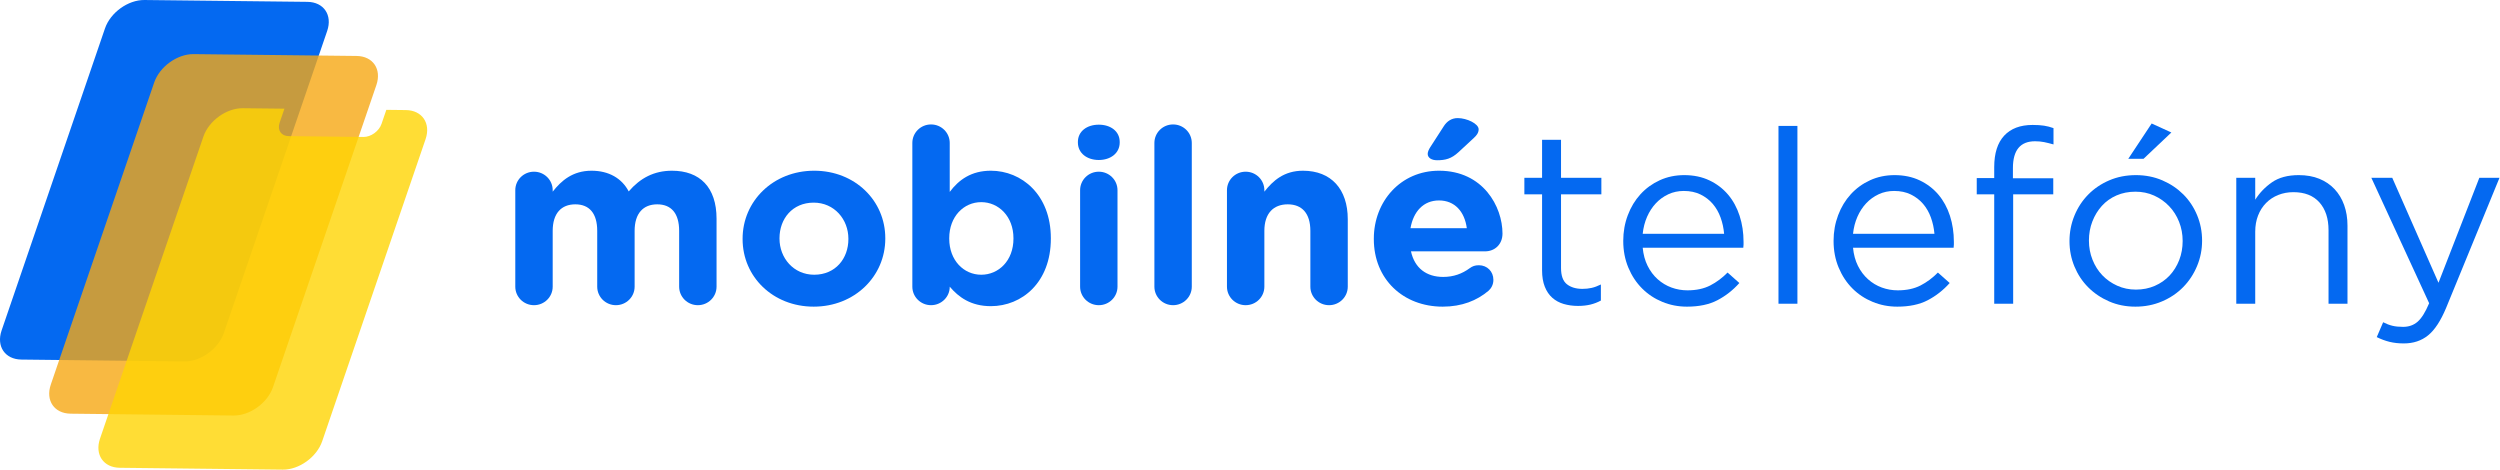 <?xml version="1.0" encoding="UTF-8"?>
<svg xmlns="http://www.w3.org/2000/svg" width="1937" height="364" viewBox="0 0 1937 364" fill="none">
  <path d="M142.824 280.027L16.57 278.593C3.894 278.45 -2.974 268.355 1.242 256.046L81.337 22.024C85.553 9.715 99.247 -0.141 111.924 0.002L238.178 1.436C250.855 1.579 257.717 11.674 253.501 23.983L173.411 258.004C169.196 270.308 155.501 280.17 142.824 280.027Z" fill="#0469F1"></path>
  <path d="M180.942 321.948L54.688 320.519C42.012 320.371 35.144 310.276 39.359 297.967L119.455 63.952C123.671 51.642 137.365 41.78 150.042 41.922L276.295 43.357C288.972 43.5 295.834 53.601 291.619 65.904L211.529 299.925C207.313 312.234 193.618 322.091 180.942 321.948Z" fill="#F6A713" fill-opacity="0.8"></path>
  <path d="M314.413 85.28L299.327 85.107L295.591 96.023C293.661 101.666 287.379 106.19 281.565 106.124L223.672 105.47C217.858 105.398 214.714 100.773 216.643 95.125L220.38 84.209L188.159 83.845C175.483 83.703 161.788 93.565 157.578 105.868L77.477 339.89C73.267 352.199 80.129 362.294 92.805 362.436L219.06 363.877C231.736 364.014 245.431 354.157 249.646 341.842L329.736 107.827C333.951 95.518 327.089 85.423 314.413 85.28Z" fill="#FFD403" fill-opacity="0.8"></path>
  <path d="M399.245 147.373C399.245 139.447 405.725 133.03 413.73 133.03C421.744 133.03 428.225 139.447 428.225 147.373V148.505C434.896 140.013 443.664 132.276 458.34 132.276C471.682 132.276 481.784 138.126 487.13 148.317C496.088 137.937 506.762 132.276 520.676 132.276C542.214 132.276 555.184 145.108 555.184 169.453V222.114C555.184 230.041 548.694 236.457 540.698 236.457C532.684 236.457 526.204 230.041 526.204 222.114V178.889C526.204 165.301 520.104 158.319 509.24 158.319C498.375 158.319 491.704 165.301 491.704 178.889V222.114C491.704 230.041 485.215 236.457 477.218 236.457C469.204 236.457 462.724 230.041 462.724 222.114V178.889C462.724 165.301 456.625 158.319 445.76 158.319C434.896 158.319 428.225 165.301 428.225 178.889V222.114C428.225 230.041 421.744 236.457 413.73 236.457C405.725 236.457 399.245 230.041 399.245 222.114V147.373Z" fill="#0469F1"></path>
  <path fill-rule="evenodd" clip-rule="evenodd" d="M575.366 184.93V185.308C575.366 214.371 598.81 237.592 630.45 237.592C662.289 237.592 685.925 213.993 685.925 184.93V184.553C685.925 155.49 662.481 132.269 630.832 132.269C599.001 132.269 575.366 155.868 575.366 184.93ZM657.334 184.93V185.308C657.334 200.217 647.414 212.861 630.832 212.861C614.821 212.861 603.957 199.839 603.957 184.93V184.553C603.957 169.644 613.868 157 630.45 157C646.47 157 657.334 170.022 657.334 184.93Z" fill="#0469F1"></path>
  <path fill-rule="evenodd" clip-rule="evenodd" d="M721.366 96.413C713.36 96.413 706.88 102.83 706.88 110.756V222.109C706.88 230.035 713.36 236.452 721.366 236.452C729.371 236.452 735.851 230.035 735.851 222.306V222.109C742.713 230.232 752.243 237.215 767.691 237.215C791.897 237.215 814.198 218.712 814.198 184.931V184.554C814.198 150.773 791.516 132.27 767.691 132.27C752.625 132.27 742.904 139.253 735.851 148.689V110.756C735.851 102.83 729.371 96.413 721.366 96.413ZM785.226 184.554V184.931C785.226 201.916 773.79 212.861 760.257 212.861C746.716 212.861 735.47 201.728 735.47 184.931V184.554C735.47 167.758 746.716 156.623 760.257 156.623C773.79 156.623 785.226 167.758 785.226 184.554Z" fill="#0469F1"></path>
  <path fill-rule="evenodd" clip-rule="evenodd" d="M851.352 96.598C842.203 96.598 835.151 101.694 835.151 109.997V110.383C835.151 118.679 842.203 123.963 851.352 123.963C860.501 123.963 867.553 118.679 867.553 110.383V109.997C867.553 101.694 860.501 96.598 851.352 96.598ZM851.352 133.03C843.347 133.03 836.866 139.446 836.866 147.372V222.113C836.866 230.04 843.347 236.456 851.352 236.456C859.357 236.456 865.838 230.04 865.838 222.113V147.372C865.838 139.446 859.357 133.03 851.352 133.03Z" fill="#0469F1"></path>
  <path d="M894.424 110.756C894.424 102.83 900.904 96.413 908.91 96.413C916.915 96.413 923.395 102.83 923.395 110.756V222.109C923.395 230.035 916.915 236.452 908.91 236.452C900.904 236.452 894.424 230.035 894.424 222.109V110.756Z" fill="#0469F1"></path>
  <path d="M950.649 147.373C950.649 139.447 957.129 133.03 965.135 133.03C973.149 133.03 979.629 139.447 979.629 147.373V148.505C986.292 140.013 994.869 132.276 1009.55 132.276C1031.47 132.276 1044.25 146.618 1044.25 169.831V222.114C1044.25 230.041 1037.77 236.457 1029.76 236.457C1021.75 236.457 1015.27 230.041 1015.27 222.114V178.889C1015.27 165.301 1008.79 158.319 997.736 158.319C986.673 158.319 979.629 165.301 979.629 178.889V222.114C979.629 230.041 973.149 236.457 965.135 236.457C957.129 236.457 950.649 230.041 950.649 222.114V147.373Z" fill="#0469F1"></path>
  <path fill-rule="evenodd" clip-rule="evenodd" d="M1108.09 114.155C1107.14 115.665 1106.18 117.552 1106.18 119.25C1106.18 122.27 1109.23 124.157 1113.43 124.157C1119.91 124.157 1124.48 123.025 1130.01 117.929L1141.83 106.984C1144.12 104.908 1145.65 102.823 1145.65 100.181C1145.65 95.841 1136.49 91.5 1129.44 91.5C1124.67 91.5 1121.05 93.953 1118.57 97.916L1108.09 114.155ZM1064.44 185.311C1064.44 216.269 1087.12 237.594 1117.81 237.594C1132.69 237.594 1144.3 232.868 1153.27 225.319C1155.37 223.441 1157.08 220.601 1157.08 216.827C1157.08 210.41 1152.31 205.503 1145.83 205.503C1142.79 205.503 1140.88 206.258 1138.78 207.768C1132.87 212.109 1126.2 214.562 1118.19 214.562C1105.23 214.562 1096.08 207.768 1093.22 194.746H1150.6C1158.23 194.746 1164.13 189.274 1164.13 180.97C1164.13 160.013 1149.07 132.272 1114.95 132.272C1085.21 132.272 1064.44 156.059 1064.44 184.933V185.311ZM1136.49 176.818C1134.78 163.977 1127.15 155.304 1114.95 155.304C1102.94 155.304 1095.13 163.788 1092.84 176.818H1136.49Z" fill="#0469F1"></path>
  <path d="M1209.48 207.587C1209.48 213.626 1211 217.838 1214.05 220.231C1217.1 222.616 1221.1 223.817 1226.06 223.817C1228.6 223.817 1230.98 223.56 1233.21 223.062C1235.43 222.556 1237.82 221.681 1240.36 220.42V232.867C1237.82 234.257 1235.11 235.295 1232.26 235.989C1229.4 236.676 1226.19 237.028 1222.64 237.028C1218.69 237.028 1215.01 236.521 1211.57 235.518C1208.14 234.514 1205.19 232.901 1202.71 230.697C1200.23 228.501 1198.29 225.636 1196.9 222.11C1195.5 218.593 1194.8 214.381 1194.8 209.474V150.594H1181.08V137.761H1194.8V108.321H1209.48V137.761H1240.74V150.594H1209.48V207.587Z" fill="#0469F1"></path>
  <path fill-rule="evenodd" clip-rule="evenodd" d="M1284.38 216.362C1281.2 213.522 1278.61 210.065 1276.57 205.982C1274.53 201.89 1273.26 197.207 1272.76 191.922H1350.71C1350.84 191.039 1350.9 190.224 1350.9 189.469V187.393C1350.9 180.222 1349.88 173.488 1347.85 167.2C1345.82 160.913 1342.84 155.44 1338.9 150.782C1334.95 146.132 1330.13 142.444 1324.41 139.742C1318.69 137.04 1312.2 135.684 1304.97 135.684C1298.11 135.684 1291.78 137.005 1286 139.647C1280.22 142.289 1275.24 145.909 1271.04 150.499C1266.85 155.088 1263.57 160.501 1261.23 166.728C1258.87 172.956 1257.69 179.596 1257.69 186.638C1257.69 194.187 1259.02 201.101 1261.66 207.397C1264.29 213.685 1267.85 219.064 1272.33 223.524C1276.81 228.002 1282.03 231.451 1288.01 233.904C1293.98 236.366 1300.33 237.593 1307.07 237.593C1316.47 237.593 1324.34 235.92 1330.69 232.591C1337.05 229.255 1342.71 224.819 1347.66 219.278L1338.52 211.172C1334.44 215.315 1329.96 218.652 1325.08 221.174C1320.18 223.687 1314.31 224.948 1307.45 224.948C1303.12 224.948 1298.99 224.228 1295.06 222.778C1291.12 221.337 1287.56 219.192 1284.38 216.362ZM1333.1 168.521C1334.56 172.553 1335.47 176.765 1335.85 181.165H1272.76C1273.25 176.387 1274.4 171.987 1276.16 167.955C1277.93 163.932 1280.21 160.441 1282.98 157.481C1285.77 154.53 1288.98 152.197 1292.65 150.499C1296.31 148.8 1300.29 147.951 1304.59 147.951C1309.51 147.951 1313.83 148.86 1317.57 150.687C1321.28 152.515 1324.45 154.934 1327.04 157.953C1329.62 160.973 1331.65 164.498 1333.1 168.521Z" fill="#0469F1"></path>
  <path d="M1377.97 235.326H1392.64V97.561H1377.97V235.326Z" fill="#0469F1"></path>
  <path fill-rule="evenodd" clip-rule="evenodd" d="M1447.35 216.362C1444.17 213.522 1441.57 210.065 1439.53 205.982C1437.49 201.89 1436.22 197.207 1435.72 191.922H1513.67C1513.8 191.039 1513.86 190.224 1513.86 189.469V187.393C1513.86 180.222 1512.84 173.488 1510.82 167.2C1508.78 160.913 1505.8 155.44 1501.86 150.782C1497.91 146.132 1493.09 142.444 1487.37 139.742C1481.65 137.04 1475.16 135.684 1467.93 135.684C1461.07 135.684 1454.74 137.005 1448.97 139.647C1443.18 142.289 1438.2 145.909 1434 150.499C1429.81 155.088 1426.53 160.501 1424.19 166.728C1421.83 172.956 1420.65 179.596 1420.65 186.638C1420.65 194.187 1421.98 201.101 1424.62 207.397C1427.25 213.685 1430.81 219.064 1435.29 223.524C1439.77 228.002 1444.99 231.451 1450.97 233.904C1456.94 236.366 1463.29 237.593 1470.03 237.593C1479.43 237.593 1487.3 235.92 1493.65 232.591C1500.01 229.255 1505.67 224.819 1510.62 219.278L1501.48 211.172C1497.4 215.315 1492.93 218.652 1488.04 221.174C1483.14 223.687 1477.27 224.948 1470.41 224.948C1466.08 224.948 1461.95 224.228 1458.02 222.778C1454.08 221.337 1450.52 219.192 1447.35 216.362ZM1496.06 168.521C1497.52 172.553 1498.43 176.765 1498.81 181.165H1435.72C1436.21 176.387 1437.36 171.987 1439.12 167.955C1440.89 163.932 1443.17 160.441 1445.94 157.481C1448.73 154.53 1451.95 152.197 1455.61 150.499C1459.28 148.8 1463.25 147.951 1467.55 147.951C1472.47 147.951 1476.79 148.86 1480.53 150.687C1484.24 152.515 1487.41 154.934 1490 157.953C1492.58 160.973 1494.61 164.498 1496.06 168.521Z" fill="#0469F1"></path>
  <path d="M1590.87 138.137V150.592H1559.8V235.327H1545.12V150.592H1531.58V137.948H1545.12V129.456C1545.12 118.767 1547.7 110.644 1552.84 105.111C1557.99 99.578 1565.33 96.808 1574.85 96.808C1578.29 96.808 1581.24 96.996 1583.72 97.374C1586.2 97.751 1588.64 98.386 1591.05 99.261V111.905C1588.39 111.15 1585.97 110.558 1583.82 110.112C1581.66 109.675 1579.3 109.452 1576.76 109.452C1565.33 109.452 1559.61 116.374 1559.61 130.211V138.137H1590.87Z" fill="#0469F1"></path>
  <path fill-rule="evenodd" clip-rule="evenodd" d="M1667.11 95.676L1648.99 123.041H1660.81L1682.36 102.659L1667.11 95.676ZM1691.5 222.487C1696.08 217.837 1699.67 212.399 1702.27 206.171C1704.88 199.935 1706.18 193.373 1706.18 186.45C1706.18 179.528 1704.91 172.991 1702.36 166.823C1699.82 160.656 1696.26 155.277 1691.7 150.688C1687.11 146.099 1681.68 142.444 1675.4 139.742C1669.1 137.04 1662.28 135.685 1654.91 135.685C1647.4 135.685 1640.51 137.04 1634.23 139.742C1627.93 142.444 1622.5 146.124 1617.93 150.782C1613.36 155.44 1609.8 160.879 1607.26 167.106C1604.71 173.334 1603.44 179.905 1603.44 186.828C1603.44 193.75 1604.71 200.287 1607.26 206.445C1609.8 212.613 1613.36 218 1617.93 222.589C1622.5 227.179 1627.9 230.824 1634.13 233.527C1640.36 236.238 1647.16 237.593 1654.53 237.593C1661.89 237.593 1668.76 236.238 1675.12 233.527C1681.47 230.824 1686.93 227.144 1691.5 222.487ZM1688.35 171.859C1686.52 167.218 1683.94 163.169 1680.63 159.721C1677.33 156.272 1673.45 153.536 1669.02 151.529C1664.56 149.521 1659.73 148.518 1654.53 148.518C1649.18 148.518 1644.3 149.487 1639.85 151.434C1635.4 153.381 1631.62 156.084 1628.51 159.532C1625.39 162.98 1622.95 166.995 1621.17 171.576C1619.39 176.156 1618.5 181.089 1618.5 186.355C1618.5 191.632 1619.42 196.581 1621.27 201.23C1623.11 205.871 1625.65 209.894 1628.89 213.274C1632.13 216.662 1635.97 219.364 1640.43 221.363C1644.86 223.379 1649.7 224.383 1654.91 224.383C1660.25 224.383 1665.13 223.413 1669.58 221.457C1674.03 219.519 1677.84 216.851 1681.02 213.463C1684.19 210.074 1686.67 206.085 1688.46 201.504C1690.23 196.933 1691.12 192.008 1691.12 186.733C1691.12 181.458 1690.2 176.5 1688.35 171.859Z" fill="#0469F1"></path>
  <path d="M1747.35 235.324H1732.67V137.756H1747.35V154.741C1750.65 149.465 1754.97 144.962 1760.31 141.256C1765.65 137.542 1772.57 135.68 1781.09 135.68C1787.06 135.68 1792.36 136.632 1796.99 138.511C1801.64 140.407 1805.58 143.074 1808.82 146.531C1812.06 149.997 1814.54 154.115 1816.25 158.893C1817.96 163.679 1818.83 168.963 1818.83 174.745V235.324H1804.15V178.331C1804.15 169.272 1801.79 162.101 1797.1 156.825C1792.39 151.533 1785.66 148.89 1776.89 148.89C1772.7 148.89 1768.79 149.62 1765.17 151.061C1761.55 152.51 1758.4 154.586 1755.74 157.288C1753.07 159.999 1751 163.242 1749.54 167.016C1748.08 170.79 1747.35 174.934 1747.35 179.463V235.324Z" fill="#0469F1"></path>
  <path d="M1895.26 238.531C1891.07 248.602 1886.4 255.705 1881.25 259.857C1876.11 264.017 1869.84 266.084 1862.48 266.084C1858.41 266.084 1854.72 265.673 1851.41 264.858C1848.12 264.043 1844.81 262.816 1841.51 261.187L1846.47 249.666C1848.88 250.918 1851.26 251.836 1853.61 252.403C1855.96 252.977 1858.73 253.251 1861.9 253.251C1866.35 253.251 1870.1 251.93 1873.14 249.288C1876.2 246.647 1879.19 241.869 1882.1 234.946L1837.32 137.756H1853.52L1889.34 219.093L1920.99 137.756H1936.61L1895.26 238.531Z" fill="#0469F1"></path>
</svg>
